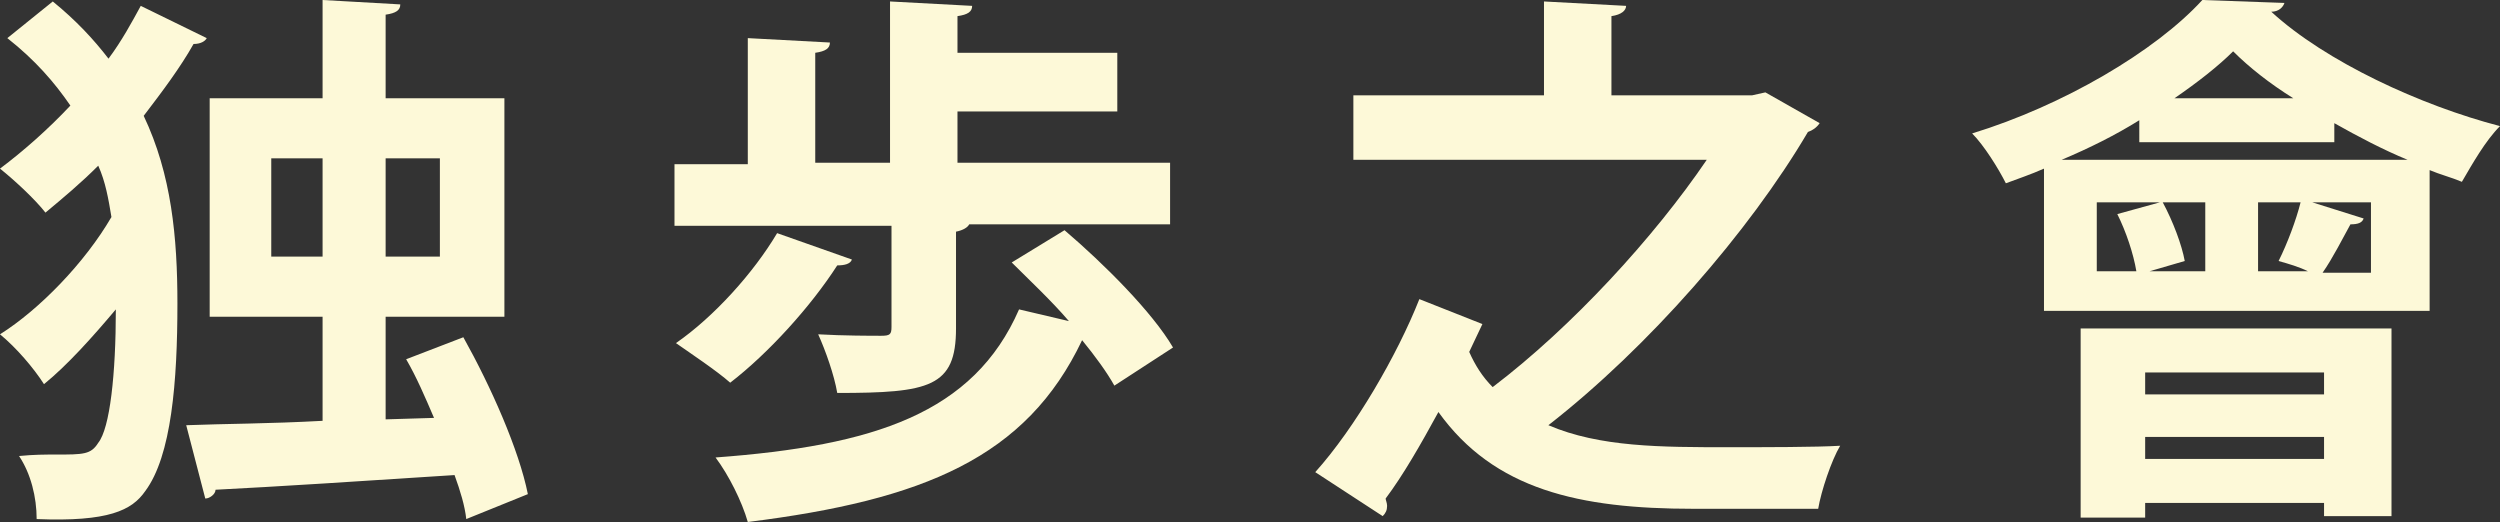 <?xml version="1.0" encoding="utf-8"?>
<!-- Generator: Adobe Illustrator 26.3.1, SVG Export Plug-In . SVG Version: 6.00 Build 0)  -->
<svg version="1.0" id="レイヤー_1" xmlns="http://www.w3.org/2000/svg" xmlns:xlink="http://www.w3.org/1999/xlink" x="0px"
	 y="0px" viewBox="0 0 170.5 35.6" style="enable-background:new 0 0 170.5 35.6;" xml:space="preserve">
<rect x="0" y="0" width="170.5" height="35.6" fill="#333333" stroke="none"/>
<style type="text/css">
	.st0{fill:#FDF9D8;}
</style>
<g>
	<path class="st0" d="M3.6,0.1C5.2,1.4,6.4,2.7,7.4,4C8.3,2.8,9,1.5,9.6,0.4l4.5,2.2C14,2.8,13.7,3,13.2,3c-0.9,1.6-2.1,3.2-3.4,4.9
		c1.9,4,2.3,8.3,2.3,12.8c0,5.3-0.4,10.4-2.2,12.8c-0.9,1.3-2.5,2.1-7.4,1.9c0-1.5-0.4-3.1-1.2-4.3C2.3,31,3.1,31,3.8,31
		c1.9,0,2.4,0,2.9-0.8c0.8-1,1.2-4.7,1.2-9.1c-1.6,1.9-3.3,3.8-4.9,5.1c-0.7-1.1-1.9-2.5-3-3.4c2.7-1.7,5.8-4.9,7.6-8
		c-0.2-1.2-0.4-2.4-0.9-3.5c-1.2,1.2-2.4,2.2-3.6,3.2C2.4,13.6,1,12.3,0,11.5c1.6-1.2,3.3-2.7,4.8-4.3C3.7,5.6,2.4,4.1,0.5,2.6
		L3.6,0.1z M31.6,23c1.9,3.4,3.8,7.7,4.4,10.7l-4.2,1.7c-0.1-0.9-0.4-1.9-0.8-3c-6.1,0.4-12.3,0.8-16.3,1c0,0.3-0.4,0.6-0.7,0.6
		L12.7,29c2.5-0.1,5.7-0.1,9.3-0.3v-7.1h-7.7V6.7H22V0l5.3,0.3c0,0.4-0.3,0.6-1,0.7v5.7h8.1v14.9h-8.1v7l3.3-0.1
		c-0.6-1.4-1.2-2.8-1.9-4L31.6,23z M18.5,17.5H22v-6.7h-3.5V17.5z M30,10.8h-3.7v6.7H30V10.8z"/>
	<path class="st0" d="M65.2,22.4c0,4-1.8,4.4-8.1,4.4c-0.2-1.2-0.8-2.9-1.3-4c1.7,0.1,3.7,0.1,4.3,0.1c0.6,0,0.7-0.1,0.7-0.6v-6.9
		H46v-4.2H51V2.6l5.6,0.3c0,0.4-0.3,0.6-1,0.7v7.5h5.1V0.1l5.6,0.3c0,0.4-0.3,0.6-1,0.7v2.5h10.9v4H65.3v3.5h14.5v4.2H66.1
		c-0.1,0.2-0.4,0.4-0.9,0.5V22.4z M58.1,17.7c-0.1,0.3-0.5,0.4-1,0.4c-1.8,2.8-4.7,6-7.3,8c-0.9-0.8-2.7-2-3.7-2.7
		c2.6-1.8,5.3-4.8,6.9-7.5L58.1,17.7z M72.6,15.7c2.7,2.3,6,5.6,7.4,8l-4,2.6c-0.5-0.9-1.3-2-2.2-3.1C70,31.2,63,34.1,51,35.6
		c-0.4-1.4-1.3-3.2-2.2-4.4c10.8-0.8,17.6-3,20.7-10.1l3.4,0.8c-1.2-1.4-2.7-2.8-3.9-4L72.6,15.7z"/>
	<path class="st0" d="M120.4,6.3l3.7,2.1c-0.2,0.3-0.5,0.5-0.8,0.6c-4,6.8-10.9,14.7-17.7,20c3.5,1.5,7.7,1.5,12.3,1.5
		c2.4,0,6,0,7.6-0.1c-0.6,1-1.3,3.1-1.5,4.3h-8.5c-7.8,0-13.6-1.3-17.4-6.6c-1.2,2.2-2.4,4.3-3.6,5.9c0,0.1,0.1,0.3,0.1,0.5
		c0,0.3-0.1,0.5-0.3,0.7l-4.6-3c2.7-3,5.6-8,7.1-11.8l4.3,1.7l-0.9,1.9c0.4,0.9,0.9,1.7,1.6,2.4c5.4-4.1,11-10.2,14.6-15.5H92.3V6.5
		h13V0.1l5.6,0.3c0,0.3-0.3,0.6-1,0.7v5.4h9.6L120.4,6.3z"/>
	<path class="st0" d="M139.4,11.5c-0.9,0.4-1.8,0.7-2.6,1c-0.5-1-1.5-2.6-2.3-3.4c6.2-1.9,12.5-5.6,15.7-9.1l5.6,0.2
		c-0.1,0.3-0.4,0.6-0.9,0.6c3.7,3.4,10.2,6.4,15.6,7.8c-1,1-1.9,2.6-2.6,3.8c-0.7-0.3-1.5-0.5-2.2-0.8v9.6h-26.3V11.5z M145.9,8.2
		c-1.6,1-3.4,1.9-5.3,2.7h23.6c-1.7-0.7-3.4-1.6-5-2.5v1.3h-13.3V8.2z M141.9,35.3V22.4h21.2v12.8h-4.6v-0.9h-12.2v1H141.9z
		 M143.1,18.5h2.6c-0.2-1.2-0.7-2.7-1.3-3.9l2.9-0.8h-4.3V18.5z M158.5,25.4h-12.2v1.5h12.2V25.4z M146.3,31.3h12.2v-1.5h-12.2V31.3
		z M150.4,18.5v-4.7h-2.9c0.7,1.3,1.3,2.9,1.5,4l-2.4,0.7H150.4z M156.4,6.7c-1.6-1-3-2.1-4.1-3.2c-1,1-2.4,2.1-4,3.2H156.4z
		 M157.4,18.5c-0.6-0.3-1.3-0.5-2-0.7c0.6-1.2,1.2-2.8,1.5-4h-2.9v4.7H157.4z M161.7,18.5v-4.7h-4l3.5,1.1c-0.1,0.3-0.4,0.4-0.9,0.4
		c-0.5,0.9-1.2,2.3-1.9,3.3H161.7z"/>
</g>
</svg>
